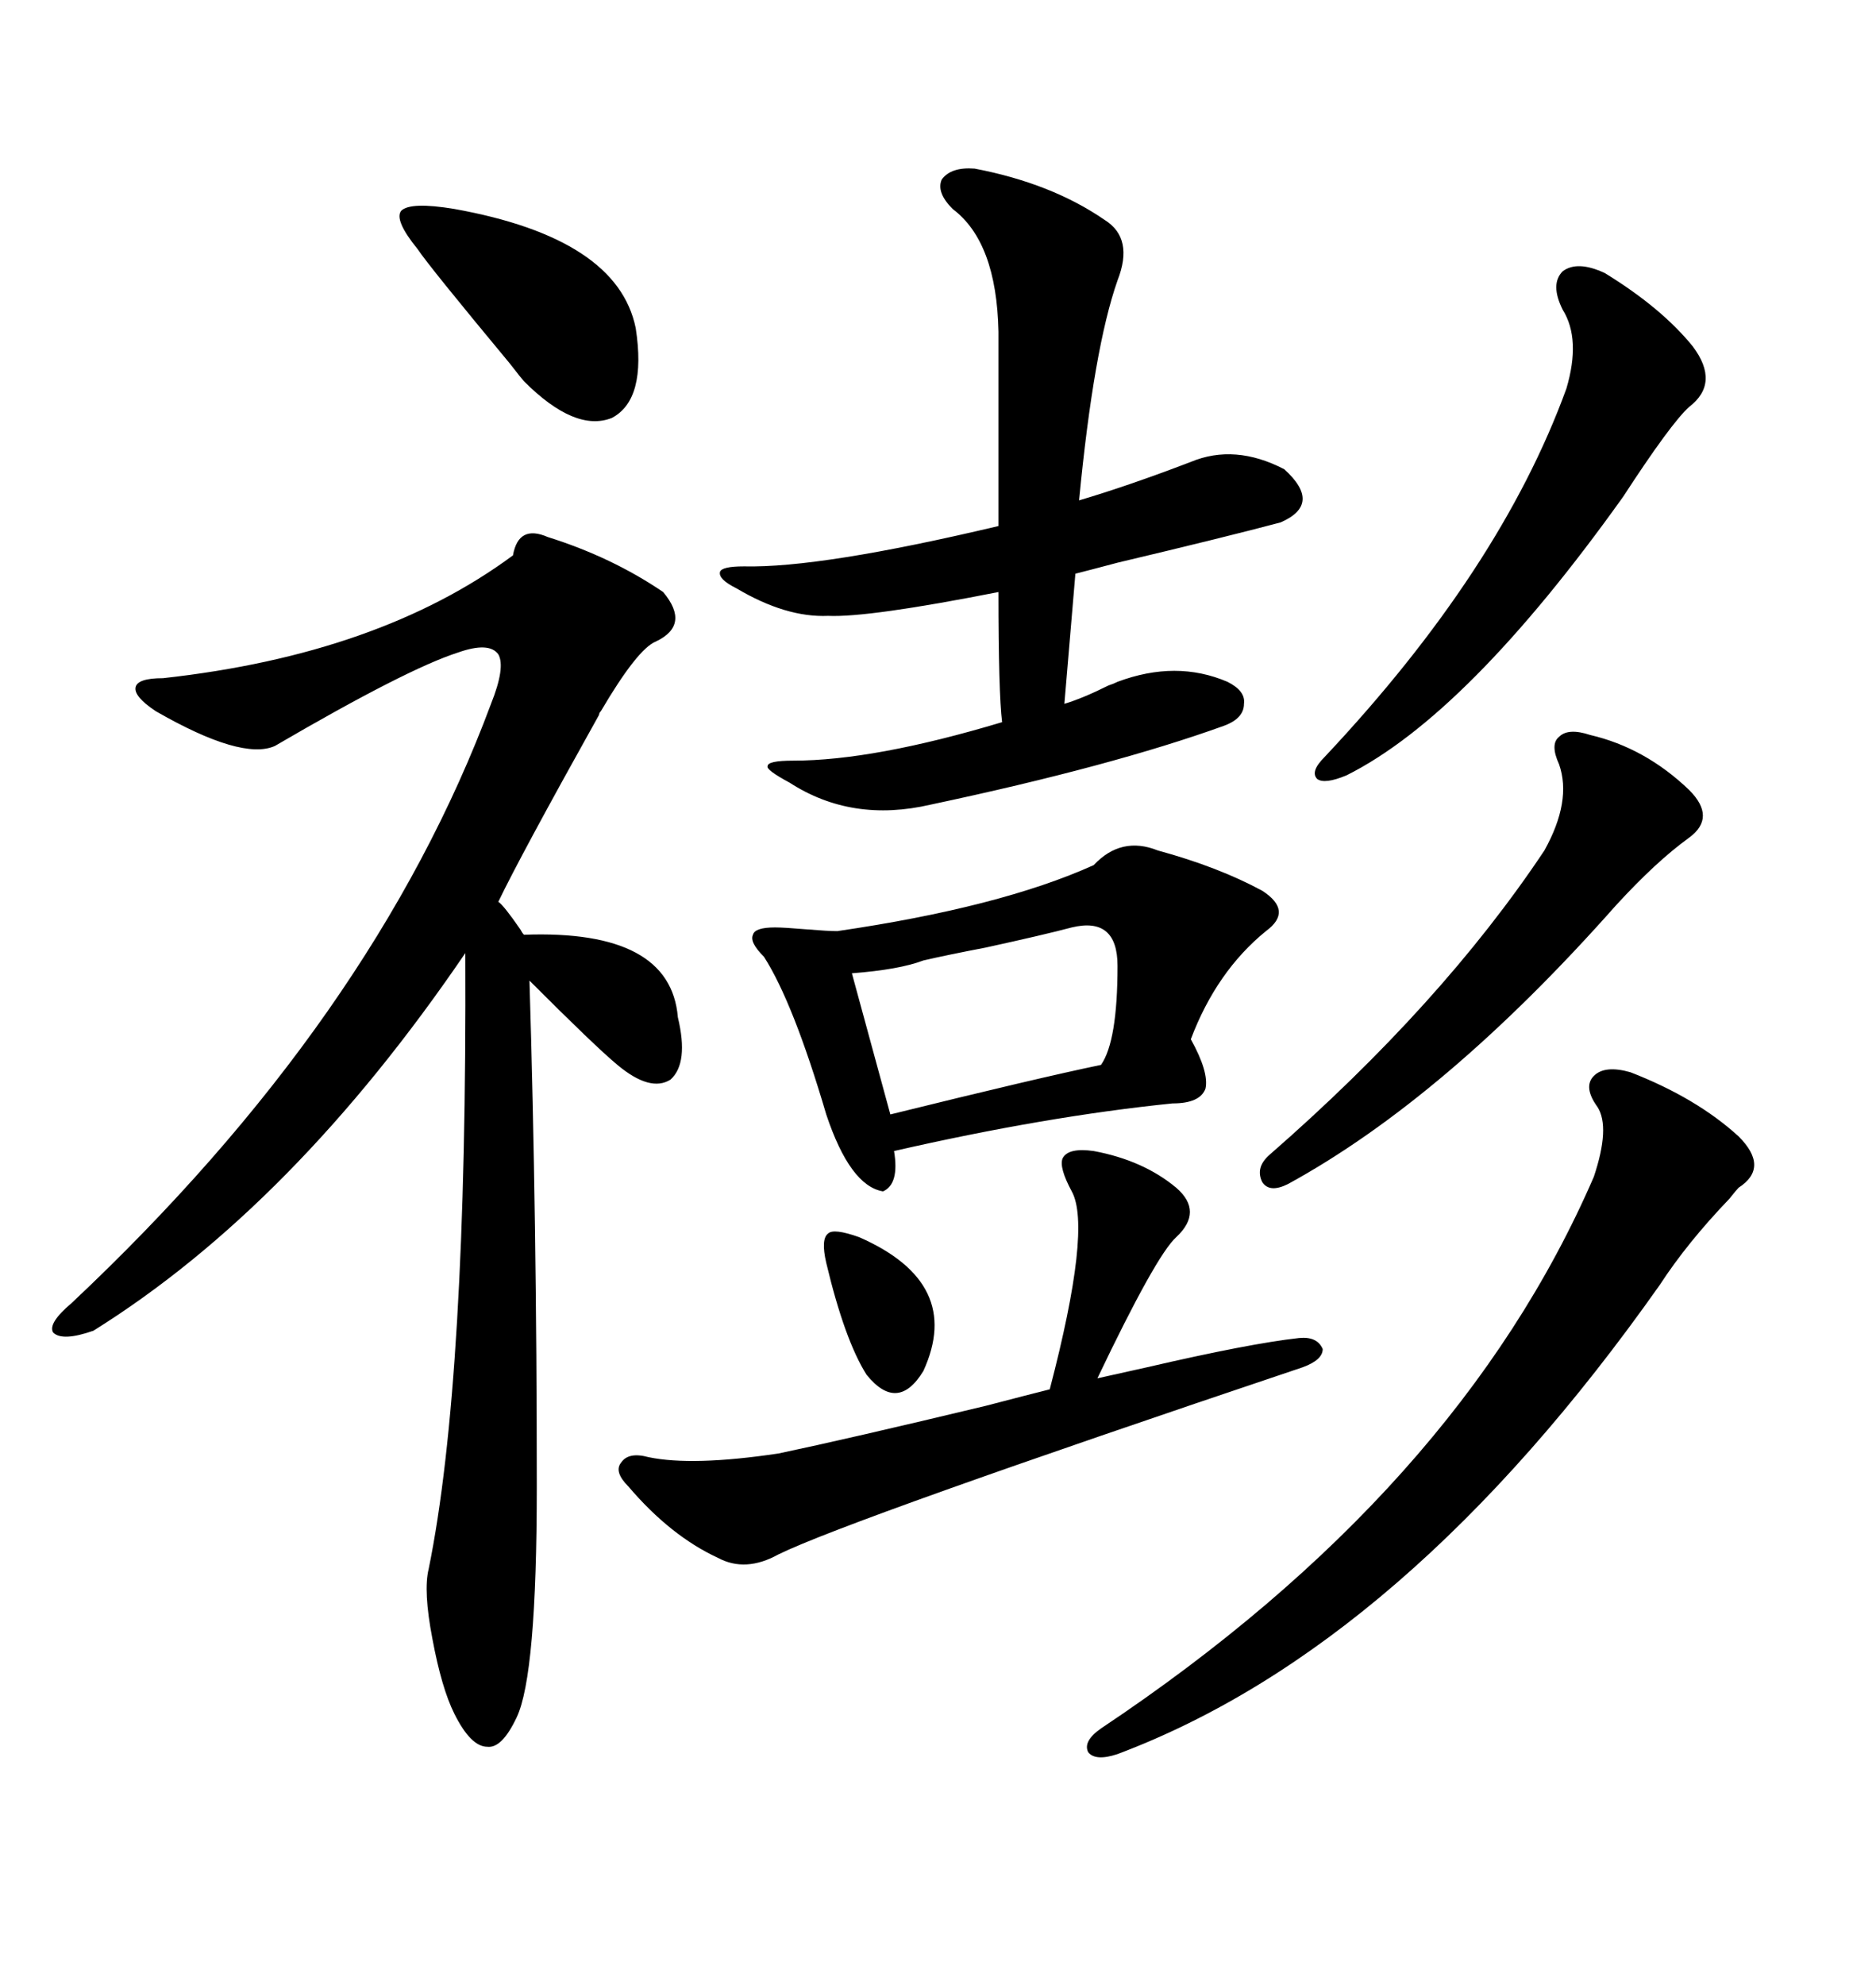<svg xmlns="http://www.w3.org/2000/svg" xmlns:xlink="http://www.w3.org/1999/xlink" width="300" height="317.285"><path d="M87.60 85.84L87.60 85.84Q97.85 89.06 106.05 94.63L106.05 94.63Q110.45 99.90 104.88 102.54L104.88 102.54Q101.95 103.71 96.09 113.67L96.09 113.67Q95.80 113.96 95.80 114.26L95.80 114.26Q83.20 136.82 79.69 144.14L79.69 144.14Q80.57 144.73 83.20 148.54L83.20 148.54Q83.50 149.12 83.79 149.41L83.79 149.41Q107.23 148.54 108.40 162.60L108.40 162.60Q110.16 169.92 107.23 172.56L107.23 172.56Q104.00 174.61 98.73 170.21L98.73 170.21Q95.21 167.29 84.67 156.74L84.67 156.74Q85.84 195.12 85.84 237.60L85.84 237.60Q85.84 267.77 82.62 274.51L82.62 274.51Q80.27 279.49 77.93 279.20L77.93 279.20Q75.29 279.20 72.66 273.93L72.66 273.93Q70.61 269.82 69.14 261.91L69.14 261.91Q67.68 254.30 68.55 250.78L68.55 250.78Q74.71 220.61 74.41 152.34L74.41 152.34Q46.88 192.77 14.94 212.70L14.94 212.70Q9.96 214.45 8.50 212.99L8.50 212.99Q7.62 211.52 11.43 208.30L11.43 208.30Q59.77 162.89 78.52 112.50L78.52 112.50Q80.86 106.64 79.69 104.59L79.69 104.59Q78.22 102.54 73.24 104.30L73.24 104.30Q65.04 106.93 43.95 119.24L43.95 119.24Q38.67 121.58 24.90 113.67L24.90 113.67Q21.39 111.33 21.68 109.86L21.68 109.86Q21.97 108.40 26.07 108.40L26.07 108.40Q60.64 104.59 82.03 88.77L82.03 88.77Q82.91 83.79 87.60 85.84ZM155.86 26.95L155.86 26.95Q168.16 29.30 176.66 35.16L176.66 35.16Q181.35 38.09 178.71 44.82L178.71 44.82Q174.90 55.66 172.56 79.98L172.56 79.98Q180.47 77.64 190.43 73.83L190.43 73.83Q197.46 70.90 205.37 75L205.37 75Q211.52 80.57 204.79 83.50L204.79 83.50Q196.00 85.84 178.71 89.94L178.71 89.94Q174.32 91.11 171.97 91.70L171.97 91.70L170.21 112.50Q173.14 111.62 177.25 109.57L177.25 109.57Q178.13 109.28 178.71 108.98L178.71 108.98Q188.09 105.47 196.29 108.98L196.29 108.98Q199.22 110.45 198.93 112.50L198.93 112.50Q198.93 114.84 195.70 116.02L195.70 116.02Q177.83 122.46 148.83 128.61L148.83 128.61Q136.23 131.54 126.27 125.10L126.27 125.10Q122.46 123.05 122.75 122.46L122.75 122.46Q122.75 121.58 126.86 121.58L126.86 121.58Q139.75 121.58 160.25 115.43L160.25 115.43Q159.67 110.74 159.67 94.63L159.67 94.63Q138.87 98.73 132.42 98.44L132.42 98.44Q125.68 98.73 117.77 94.04L117.77 94.04Q114.84 92.58 115.14 91.41L115.14 91.41Q115.43 90.53 118.95 90.53L118.95 90.53Q131.25 90.82 159.67 84.08L159.67 84.08L159.67 53.03Q159.38 38.67 152.34 33.40L152.34 33.40Q149.71 30.76 150.59 28.71L150.59 28.71Q152.05 26.66 155.86 26.95ZM185.16 135.94L185.16 135.94Q194.82 138.57 201.86 142.38L201.86 142.38Q206.84 145.61 202.44 148.83L202.44 148.83Q194.53 155.27 190.43 166.11L190.43 166.11Q193.36 171.39 192.77 174.02L192.77 174.02Q191.89 176.37 187.50 176.37L187.50 176.37Q167.29 178.42 142.97 183.98L142.97 183.98Q143.85 189.26 141.21 190.43L141.21 190.43Q135.94 189.55 132.13 178.13L132.13 178.13Q126.86 160.25 122.17 152.93L122.17 152.93Q119.82 150.59 120.41 149.41L120.41 149.41Q120.70 148.24 123.93 148.24L123.93 148.24Q125.39 148.24 128.91 148.54L128.91 148.54Q132.42 148.83 133.89 148.83L133.89 148.83Q159.96 145.02 174.90 138.28L174.90 138.28Q179.30 133.59 185.16 135.94ZM255.47 176.95L255.47 176.95Q253.13 173.73 254.88 171.97L254.88 171.97Q256.64 170.21 260.74 171.39L260.74 171.39Q271.29 175.49 278.03 181.64L278.03 181.64Q283.01 186.62 278.03 189.84L278.03 189.84Q277.73 190.14 276.56 191.60L276.56 191.60Q269.82 198.63 265.43 205.37L265.43 205.37Q224.71 263.09 178.71 280.37L178.71 280.37Q175.20 281.54 174.02 280.08L174.02 280.08Q173.14 278.32 176.07 276.27L176.07 276.27Q233.20 238.18 254.88 188.09L254.88 188.09Q257.52 180.18 255.47 176.95ZM174.90 183.98L174.90 183.98Q182.81 185.45 188.09 189.84L188.09 189.84Q192.48 193.65 188.09 197.75L188.09 197.75Q184.86 200.68 175.49 220.31L175.49 220.31Q178.13 219.73 183.40 218.55L183.40 218.55Q199.80 214.75 207.71 213.87L207.71 213.87Q210.64 213.57 211.52 215.63L211.52 215.63Q211.52 217.38 208.30 218.55L208.30 218.55Q135.94 242.87 124.51 248.44L124.51 248.44Q119.24 251.37 114.84 249.02L114.84 249.02Q107.23 245.51 100.49 237.60L100.49 237.60Q98.14 235.25 99.32 233.79L99.32 233.79Q100.49 232.03 103.71 232.91L103.71 232.91Q110.74 234.38 124.51 232.32L124.51 232.32Q135.64 229.98 157.62 224.71L157.62 224.71Q164.36 222.95 167.87 222.07L167.87 222.07Q174.61 196.29 171.39 190.43L171.39 190.43Q169.34 186.62 169.92 185.16L169.92 185.16Q170.80 183.40 174.90 183.98ZM256.64 43.65L256.64 43.65Q265.72 49.22 270.70 55.37L270.70 55.37Q275.10 61.23 270.12 65.04L270.12 65.04Q267.19 67.68 259.57 79.39L259.57 79.39Q234.67 114.26 215.33 123.93L215.33 123.93Q211.82 125.39 210.64 124.51L210.64 124.51Q209.47 123.34 211.82 121.00L211.82 121.00Q239.94 91.11 250.49 62.11L250.49 62.11Q252.83 54.20 249.90 49.51L249.90 49.51Q247.85 45.41 249.90 43.36L249.90 43.36Q252.25 41.60 256.64 43.65ZM254.30 117.48L254.30 117.48Q263.09 119.53 270.12 126.27L270.12 126.27Q274.51 130.66 270.12 133.89L270.12 133.89Q264.84 137.70 258.40 144.73L258.40 144.73Q231.15 175.49 205.96 189.26L205.96 189.26Q203.03 190.72 201.86 188.96L201.86 188.96Q200.68 186.62 203.03 184.57L203.03 184.57Q230.57 160.55 246.97 135.94L246.97 135.94Q251.37 128.03 249.32 122.17L249.32 122.17Q247.85 118.95 249.32 117.77L249.32 117.77Q250.78 116.31 254.30 117.48ZM171.39 148.24L171.39 148.24Q166.99 149.41 157.62 151.46L157.62 151.46Q151.46 152.64 147.66 153.52L147.66 153.52Q143.85 154.98 136.23 155.57L136.23 155.57L142.38 178.13Q166.11 172.27 176.07 170.21L176.07 170.21Q178.71 166.41 178.71 154.39L178.71 154.39Q178.71 146.48 171.39 148.24ZM66.80 39.84L66.80 39.84Q62.99 35.16 64.16 33.69L64.16 33.69Q65.63 32.23 72.66 33.40L72.66 33.40Q98.73 38.09 101.66 52.44L101.66 52.44Q103.42 63.87 97.85 66.80L97.85 66.80Q91.99 69.14 83.79 60.94L83.79 60.94Q83.50 60.64 81.45 58.01L81.45 58.01Q68.55 42.48 66.80 39.84ZM132.13 201.86L132.13 201.86Q131.25 198.05 132.42 197.17L132.42 197.17Q133.30 196.29 137.40 197.75L137.40 197.75Q154.10 205.08 147.66 219.14L147.66 219.14Q143.55 225.88 138.57 219.73L138.57 219.73Q135.06 214.16 132.13 201.86Z"/></svg>